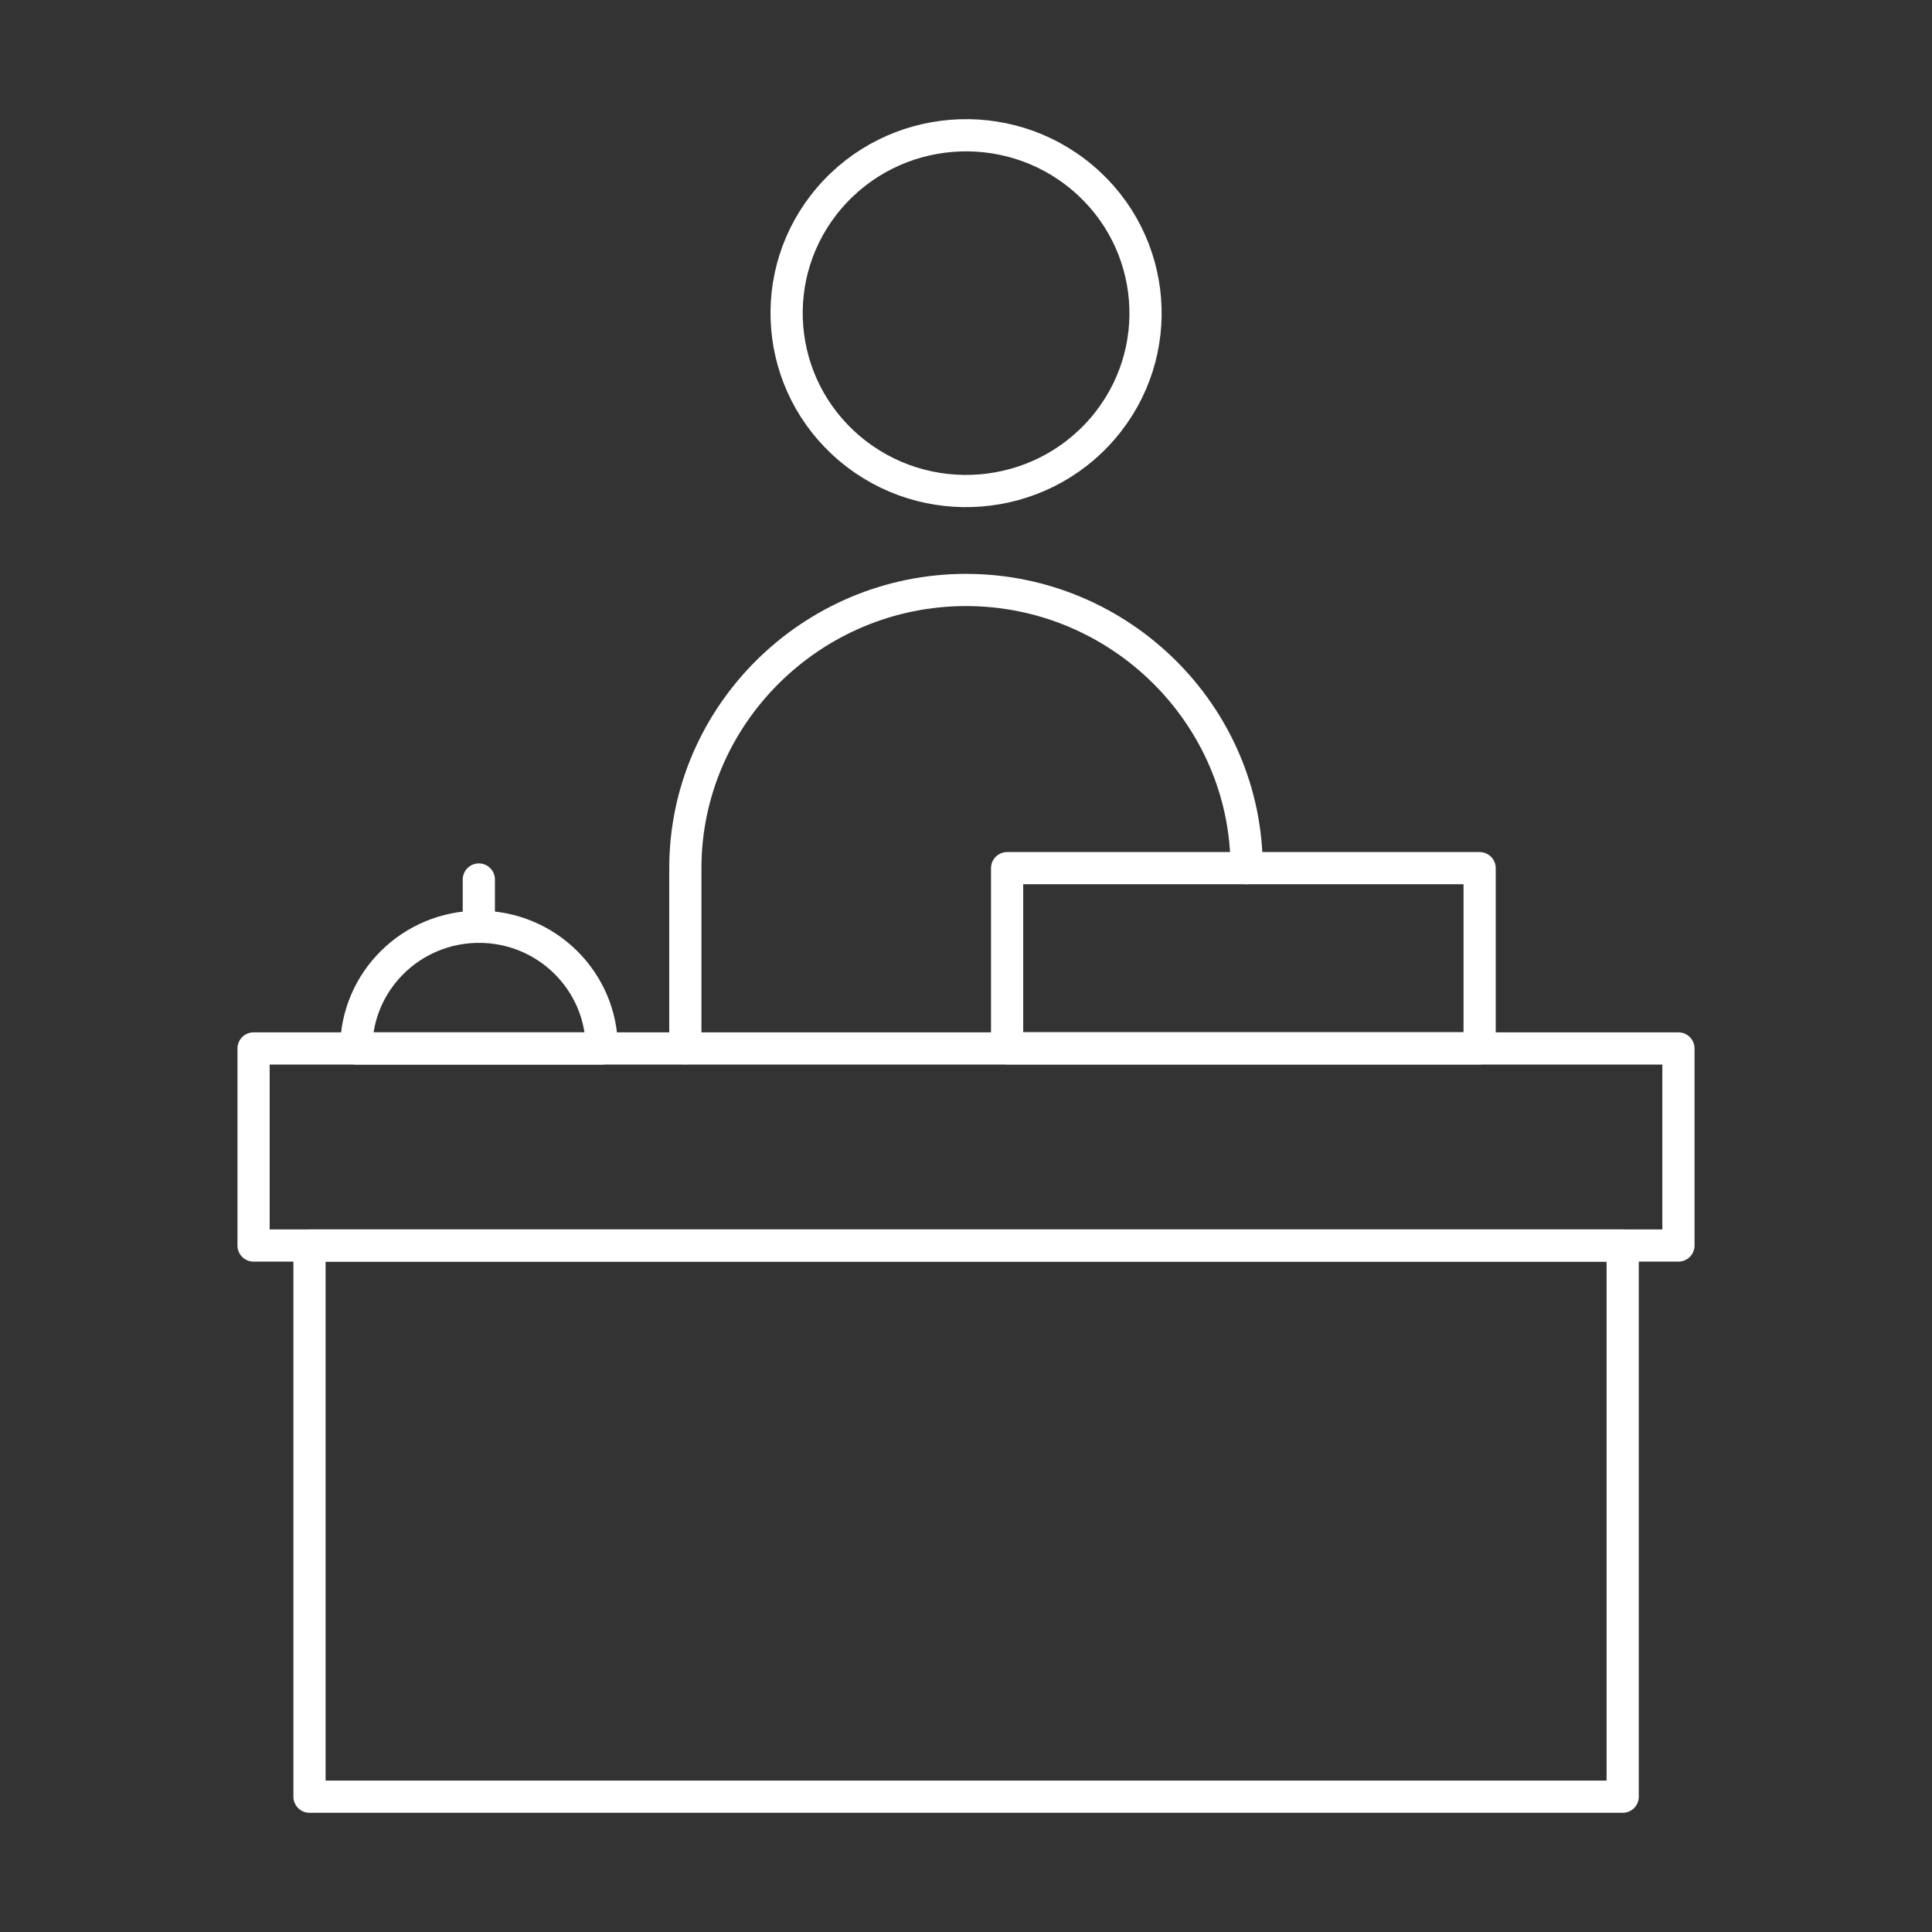 <svg fill="none" height="90" viewBox="0 0 90 90" width="90" xmlns="http://www.w3.org/2000/svg"><rect x="0" y="0" width="90" height="90" fill="#333333" stroke="none"/><g stroke="#fff" stroke-linecap="round" stroke-linejoin="round" stroke-width="1.5" transform="translate(10.812 1.997)"><path d="m40.56 17.959c2.991-3.486 2.565-8.716-.952-11.681-3.517-2.965-8.794-2.542-11.785.944-2.991 3.486-2.565 8.716.952 11.681 3.517 2.965 8.794 2.542 11.785-.944z"/><path d="m47.262 38.445c0-7.125-5.886-12.959-13.074-12.959s-13.074 5.834-13.074 12.959v8.391"/><path d="m67.376 46.844h-66.376v9.18h66.376z"/><path d="m64.779 56.024h-61.173v25.676h61.173z"/><path d="m5.784 46.844c0-3.129 2.562-5.669 5.719-5.669 3.157 0 5.719 2.54 5.719 5.669z"/><path d="m11.494 38.974v2.202"/><path d="m58.115 38.445h-22.012v8.391h22.012z"/></g></svg>